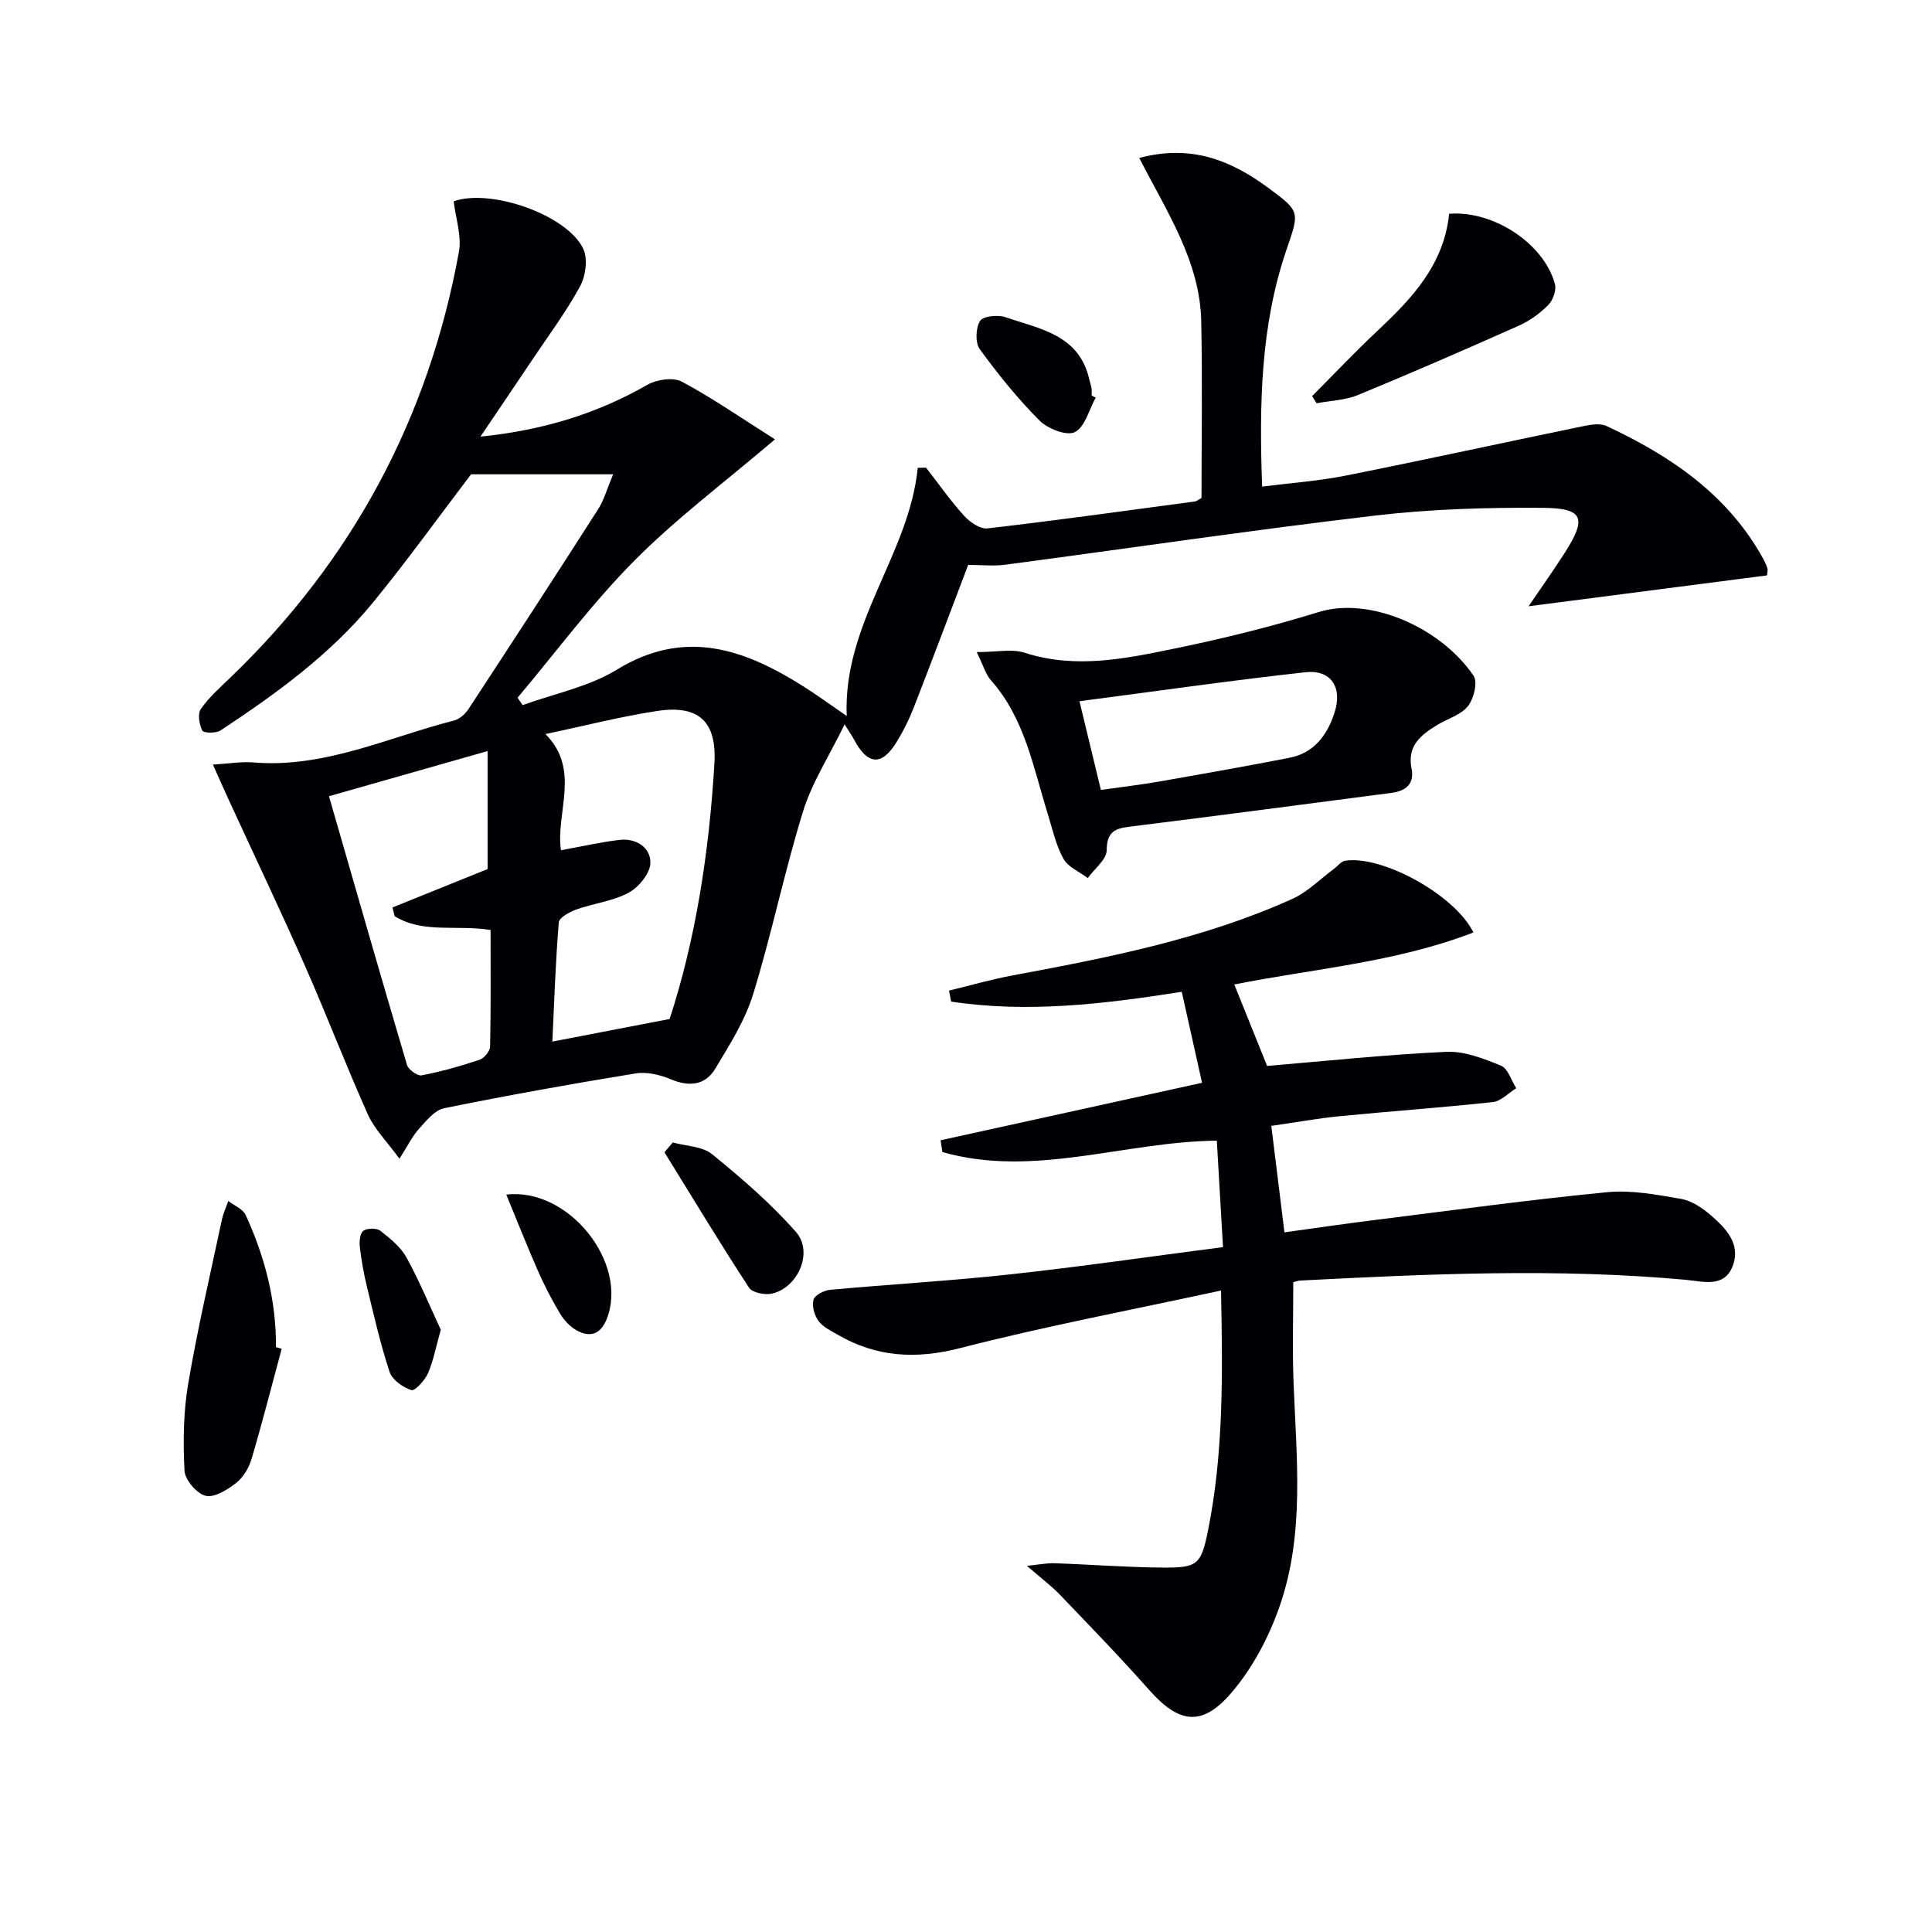 <svg enable-background="new 0 0 400 400" viewBox="0 0 400 400" xmlns="http://www.w3.org/2000/svg"><g fill="#010105"><path d="m365.84 119.13c-16.1 2.08-32.31 4.18-49.36 6.39 2.63-3.87 5.09-7.34 7.39-10.92 4.72-7.33 4.04-9.4-4.49-9.46-11.58-.09-23.25.26-34.73 1.61-25.55 3.01-51.02 6.79-76.53 10.17-2.43.32-4.94.04-7.67.04-3.7 9.73-7.42 19.65-11.26 29.52-.96 2.46-2.15 4.86-3.53 7.11-3.11 5.09-6.05 4.85-8.89-.56-.3-.58-.69-1.12-1.9-3.06-3.19 6.54-6.74 12.01-8.6 18-3.87 12.49-6.49 25.37-10.34 37.87-1.68 5.44-4.87 10.48-7.84 15.42-2.09 3.46-5.4 3.79-9.21 2.19-2.23-.93-4.96-1.59-7.28-1.21-13.26 2.16-26.49 4.53-39.65 7.21-1.97.4-3.72 2.62-5.23 4.29-1.37 1.52-2.28 3.45-4.02 6.16-2.64-3.62-5.18-6.13-6.54-9.17-4.54-10.14-8.51-20.54-12.99-30.7-5.08-11.51-10.5-22.88-15.76-34.32-1-2.17-1.96-4.36-3.33-7.41 3.49-.21 5.92-.65 8.3-.45 14.74 1.24 27.88-5.15 41.61-8.67 1.14-.29 2.33-1.34 3-2.37 9.02-13.76 17.99-27.54 26.86-41.4 1.19-1.86 1.79-4.11 3.09-7.21-10.63 0-20.23 0-29.41 0-6.79 8.92-13.27 17.95-20.29 26.52-8.83 10.78-20.05 18.9-31.59 26.52-.93.62-3.52.54-3.77.02-.63-1.28-1-3.46-.3-4.47 1.68-2.42 3.97-4.44 6.12-6.51 25.26-24.28 41.04-53.69 47.31-88.11.61-3.33-.68-7.01-1.08-10.49 7.65-2.73 23.53 2.82 26.83 9.84.98 2.09.49 5.66-.68 7.8-2.94 5.37-6.64 10.33-10.06 15.44-3.31 4.94-6.65 9.87-10.55 15.64 12.97-1.32 24.11-4.75 34.58-10.74 1.93-1.1 5.32-1.6 7.12-.64 6.37 3.4 12.33 7.56 19.28 11.94-10.52 8.97-20.46 16.4-29.11 25.12-8.73 8.79-16.17 18.86-24.18 28.37.35.51.7 1.02 1.04 1.54 6.54-2.38 13.69-3.78 19.5-7.34 13.99-8.57 26.23-4.34 38.45 3.34 2.92 1.84 5.72 3.89 9.15 6.24-.78-19.28 12.91-33.39 14.71-51.37.58-.01 1.16-.02 1.73-.03 2.6 3.34 5.03 6.83 7.87 9.96 1.18 1.31 3.32 2.78 4.84 2.61 14.34-1.66 28.65-3.66 42.97-5.58.3-.04.57-.3 1.34-.73 0-12.02.2-24.32-.06-36.61-.26-12.44-7.19-22.72-12.83-33.78 10.87-2.88 19.04.56 26.63 6.13 6.78 4.98 6.55 4.99 3.82 12.97-5.34 15.69-5.62 31.92-5.01 48.95 5.99-.77 11.72-1.16 17.3-2.28 16.41-3.27 32.76-6.85 49.14-10.23 1.58-.33 3.54-.66 4.88-.03 13.33 6.22 25.19 14.26 32.49 27.6.32.58.59 1.19.79 1.82.14.33.01.69-.07 1.5zm-227.2 91.84c5.36-16.39 8.19-34.52 9.27-52.92.51-8.68-3.26-12.14-11.78-10.86-7.57 1.14-15.01 3.07-23.2 4.79 7.39 7.4 2.06 16.31 3.21 24.05 4.43-.8 8.25-1.69 12.12-2.14 3.44-.39 6.45 1.56 6.4 4.76-.03 2.14-2.41 5.04-4.5 6.17-3.28 1.77-7.25 2.2-10.83 3.48-1.4.5-3.56 1.67-3.64 2.68-.67 8.15-.94 16.33-1.33 24.67 8.23-1.59 15.78-3.04 24.28-4.68zm-37.07-18.43c-7.2-1.12-14.02.78-19.87-2.86-.15-.6-.29-1.2-.44-1.8 6.6-2.66 13.19-5.33 19.69-7.95 0-7.62 0-15.6 0-24.43-11.28 3.21-21.43 6.1-32.84 9.35 5.42 18.78 10.7 37.23 16.15 55.62.29.99 2.17 2.34 3.04 2.17 4.06-.78 8.07-1.92 11.99-3.23.96-.32 2.16-1.78 2.18-2.75.17-7.95.1-15.91.1-24.12z"/><path d="m196.49 205.09c4.35-1.05 8.66-2.3 13.06-3.12 19.77-3.69 39.51-7.52 57.98-15.85 3.18-1.43 5.8-4.13 8.67-6.25.76-.56 1.45-1.53 2.28-1.66 7.68-1.21 22.82 7.11 26.57 14.85-16.1 6.22-33.23 7.51-49.5 10.77 2.37 5.88 4.66 11.57 6.79 16.86 12.01-1 24.54-2.34 37.1-2.92 3.75-.18 7.74 1.4 11.33 2.87 1.44.59 2.12 3.05 3.15 4.66-1.6.99-3.13 2.68-4.82 2.87-10.57 1.15-21.18 1.89-31.75 2.93-4.6.45-9.16 1.29-14.14 2 .91 7.38 1.77 14.38 2.72 22.04 6.47-.89 12.65-1.8 18.85-2.57 15.98-2 31.94-4.18 47.97-5.74 5.01-.49 10.24.52 15.27 1.38 2.16.37 4.33 1.81 6.06 3.29 3.2 2.74 6.44 6.04 4.63 10.68-1.77 4.54-6.25 3.1-9.69 2.79-26.59-2.43-53.17-1.22-79.74.15-.48.02-.95.21-1.52.34 0 6.79-.2 13.56.04 20.31.57 15.75 2.43 31.66-2.9 46.89-2.24 6.41-5.66 12.86-10.08 17.96-6.08 7.02-10.84 6.1-16.92-.76-5.95-6.72-12.2-13.16-18.41-19.64-1.83-1.91-3.98-3.5-6.88-6.03 2.43-.24 4.08-.59 5.71-.54 7.48.26 14.95.85 22.43.9 7.13.05 7.92-.56 9.34-7.59 3.24-16.05 3.06-32.3 2.71-49.77-18.46 4-36.39 7.39-54.02 11.92-9.15 2.35-17.29 1.89-25.32-2.76-1.43-.83-3.08-1.6-4-2.86-.85-1.16-1.4-3.1-1.03-4.4.27-.96 2.18-1.93 3.44-2.05 12.41-1.14 24.86-1.84 37.25-3.19 14.51-1.58 28.97-3.69 44.09-5.65-.43-7.43-.83-14.36-1.28-22.04-19.16.2-37.93 7.76-56.83 2.36-.12-.81-.23-1.63-.35-2.44 17.8-3.91 35.6-7.83 54.12-11.9-1.36-6.11-2.74-12.29-4.2-18.84-16.23 2.56-31.95 4.42-47.75 2.03-.16-.78-.3-1.53-.43-2.28z"/><path d="m202.22 135.01c4.18 0 7.3-.72 9.91.13 10.69 3.45 21.14 1.18 31.51-.96 9.89-2.04 19.73-4.48 29.37-7.46 10.58-3.27 25.31 3.18 32.09 13.21.89 1.31.03 4.76-1.19 6.28-1.44 1.81-4.17 2.57-6.3 3.86-3.4 2.06-6.33 4.31-5.36 9.09.63 3.08-1.16 4.61-4.12 4.99-17.78 2.31-35.55 4.69-53.35 6.89-3.23.4-5.64.56-5.65 4.98 0 1.93-2.54 3.85-3.92 5.77-1.73-1.31-4.1-2.27-5.05-4.01-1.57-2.85-2.27-6.18-3.25-9.33-3-9.61-4.74-19.73-11.78-27.65-1.05-1.17-1.49-2.89-2.91-5.79zm25.71 28.54c4.62-.66 8.4-1.1 12.14-1.75 8.96-1.57 17.93-3.16 26.86-4.9 5.12-1 7.84-4.64 9.37-9.35 1.68-5.17-.67-8.96-6.02-8.37-15.41 1.7-30.76 3.91-46.79 6 1.61 6.66 2.99 12.36 4.44 18.37z"/><path d="m300.03 44.26c9.24-.73 19.7 6.25 21.9 14.57.34 1.27-.41 3.35-1.39 4.33-1.72 1.73-3.84 3.27-6.07 4.26-11.06 4.93-22.16 9.77-33.36 14.38-2.63 1.08-5.67 1.15-8.52 1.69-.31-.49-.62-.99-.93-1.48 4.49-4.51 8.87-9.15 13.51-13.5 7.14-6.7 13.75-13.65 14.86-24.25z"/><path d="m58.32 279.25c-2.05 7.6-4 15.23-6.23 22.78-.54 1.83-1.68 3.81-3.15 4.96-1.82 1.42-4.51 3.13-6.35 2.7s-4.29-3.29-4.39-5.19c-.31-6-.24-12.15.77-18.06 1.93-11.37 4.57-22.62 6.97-33.91.28-1.33.88-2.59 1.32-3.88 1.23.95 3.02 1.64 3.6 2.9 3.98 8.67 6.35 17.75 6.27 27.36.39.11.79.23 1.19.34z"/><path d="m139.29 236.53c2.75.77 6.12.79 8.15 2.44 6.12 4.98 12.17 10.2 17.36 16.1 3.63 4.13.48 11.46-4.92 12.75-1.47.35-4.13-.17-4.81-1.23-6.02-9.22-11.71-18.65-17.5-28.02.58-.68 1.15-1.36 1.72-2.04z"/><path d="m226.85 82.33c-1.38 2.49-2.21 6.08-4.31 7.13-1.68.85-5.61-.68-7.31-2.38-4.53-4.54-8.6-9.6-12.38-14.79-.97-1.33-.85-4.37.05-5.84.62-1.01 3.69-1.32 5.27-.78 7.07 2.42 15.24 3.61 17.34 12.82.15.64.37 1.27.48 1.91.08.49.02 1 .02 1.49.27.15.55.29.84.44z"/><path d="m104.82 247.33c12.94-1.53 25.36 14.22 20.8 25.75-1.28 3.23-3.53 3.91-6.32 2.31-1.37-.78-2.59-2.14-3.41-3.52-1.7-2.85-3.22-5.81-4.56-8.85-2.26-5.15-4.32-10.38-6.51-15.69z"/><path d="m91.26 275.31c-1.04 3.67-1.54 6.49-2.66 9.02-.65 1.47-2.7 3.71-3.43 3.48-1.77-.58-3.96-2.12-4.51-3.77-1.91-5.78-3.26-11.75-4.7-17.68-.66-2.72-1.15-5.49-1.47-8.27-.13-1.1.06-2.82.75-3.28.84-.56 2.75-.58 3.52.02 2.04 1.59 4.22 3.36 5.43 5.57 2.75 5.04 4.95 10.37 7.07 14.91z"/></g></svg>